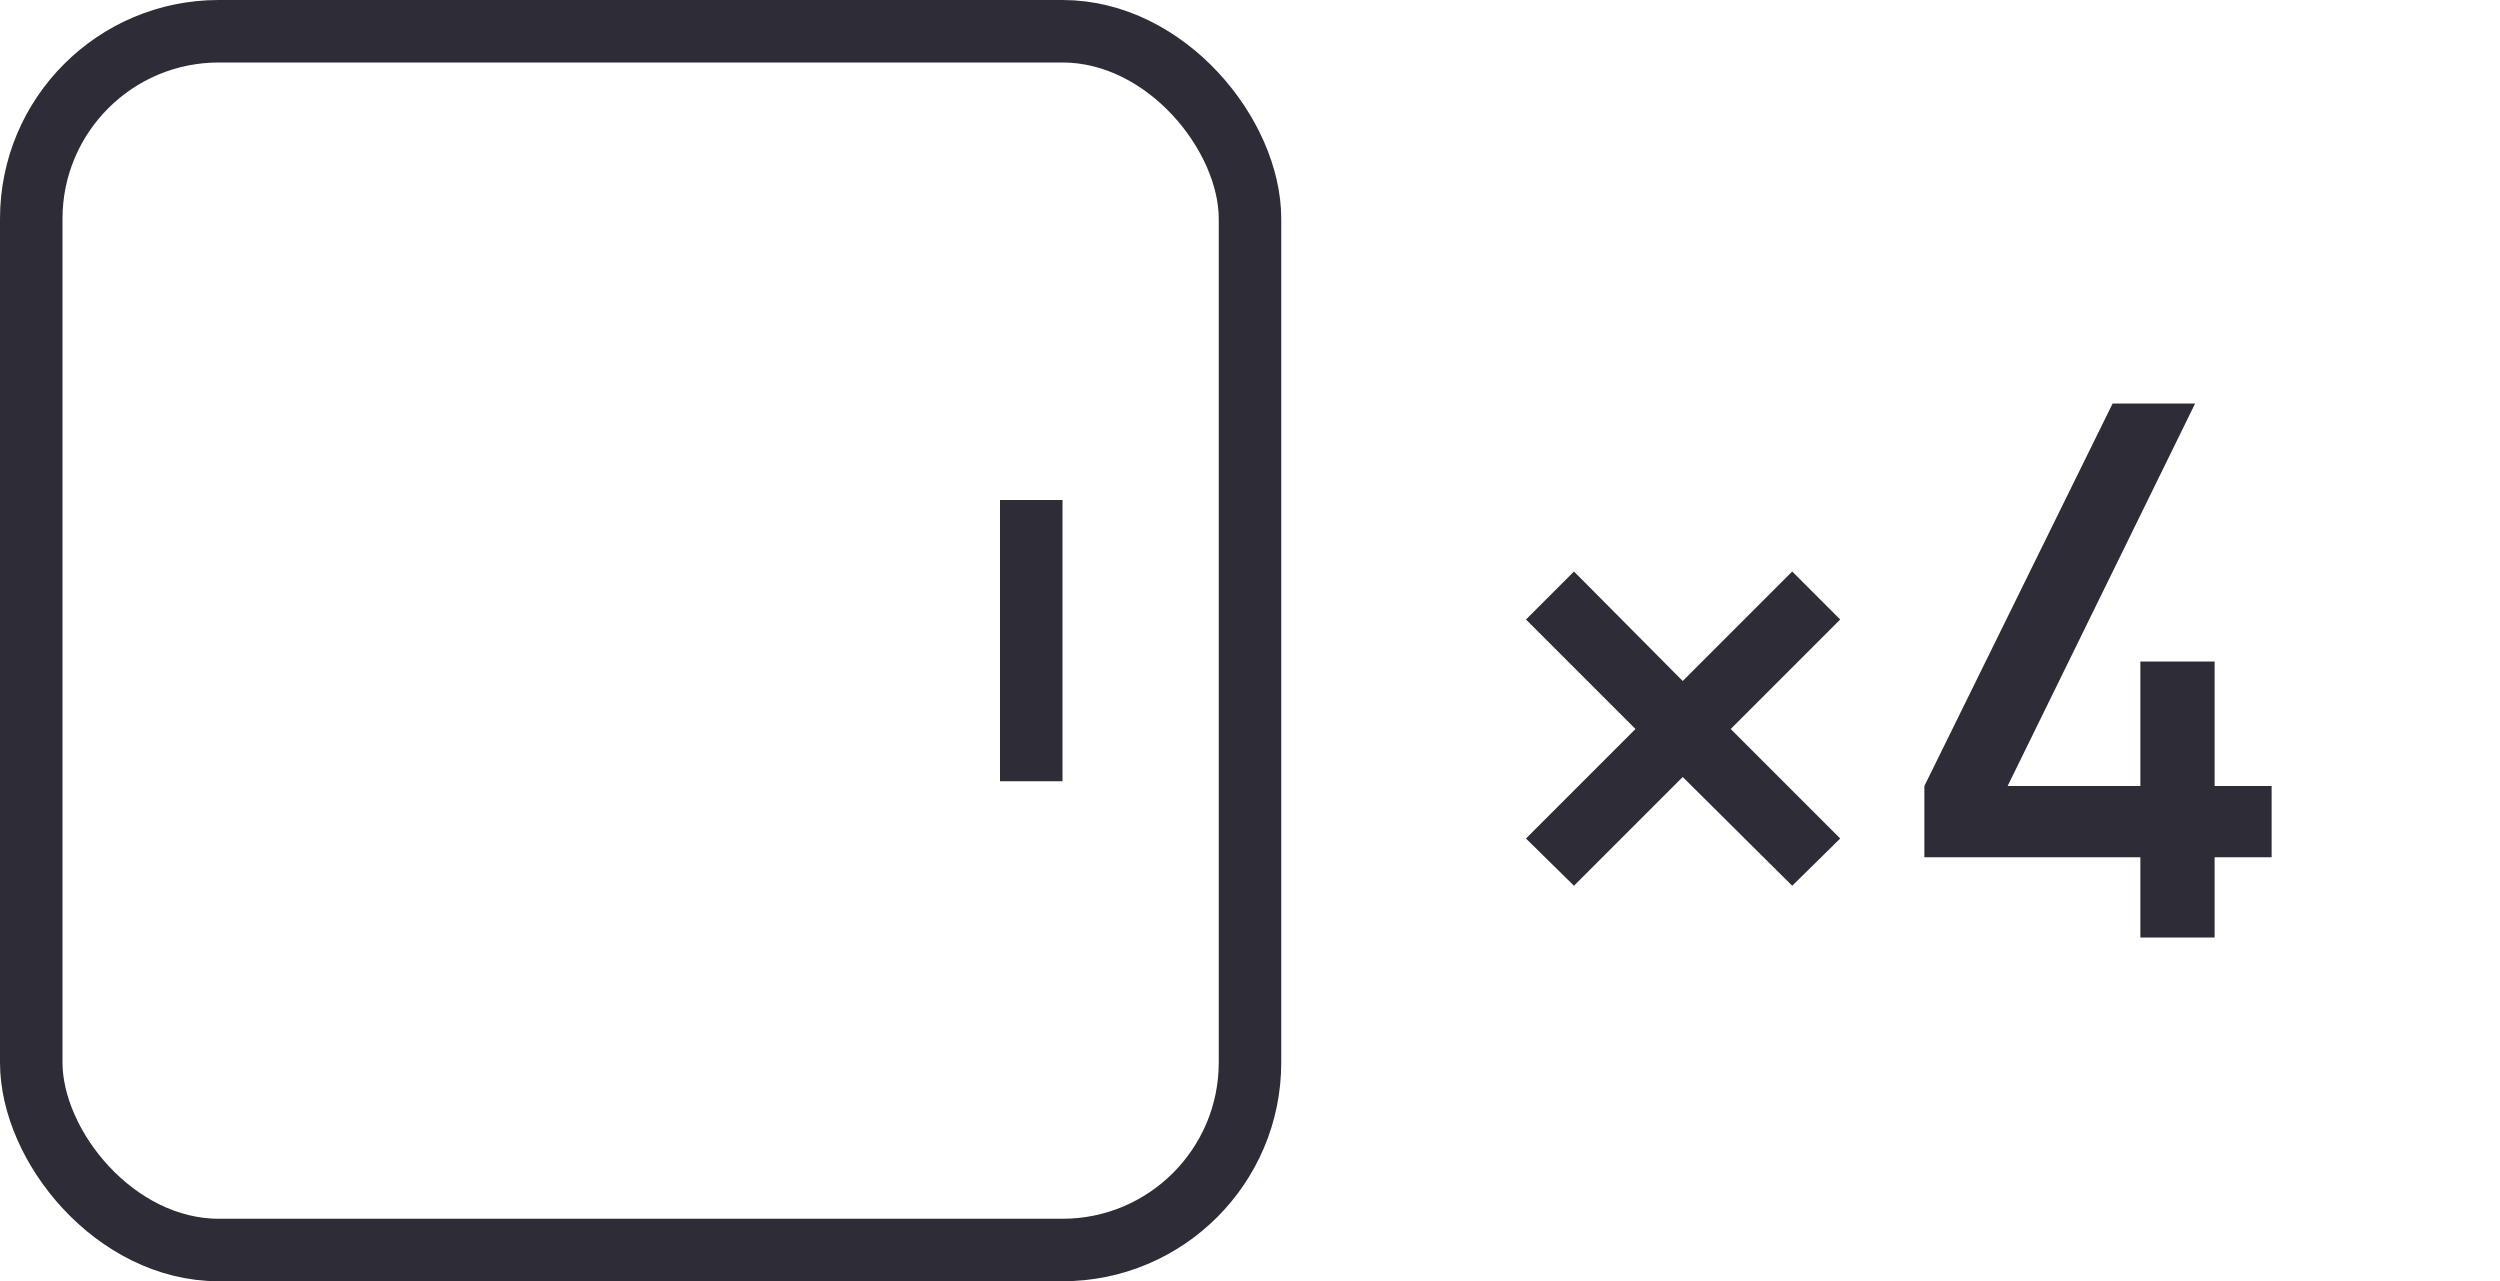 <svg width="80" height="41" viewBox="0 0 80 41" fill="none" xmlns="http://www.w3.org/2000/svg">
<path d="M33 16V25" stroke="#2E2C37" stroke-width="2" stroke-miterlimit="10"/>
<rect x="1" y="1" width="39" height="39" rx="6" stroke="#2E2C37" stroke-width="2"/>
<path d="M58.887 26.832L55.383 23.328L58.887 19.824L57.351 18.288L53.847 21.792L50.367 18.288L48.831 19.824L52.335 23.328L48.831 26.832L50.367 28.344L53.847 24.864L57.351 28.344L58.887 26.832ZM72.692 27.432V25.152H70.868V21.168H68.492V25.152H64.244L70.244 12.912H67.604L61.58 25.152V27.432H68.492V30H70.868V27.432H72.692Z" fill="#2E2C37"/>
</svg>
